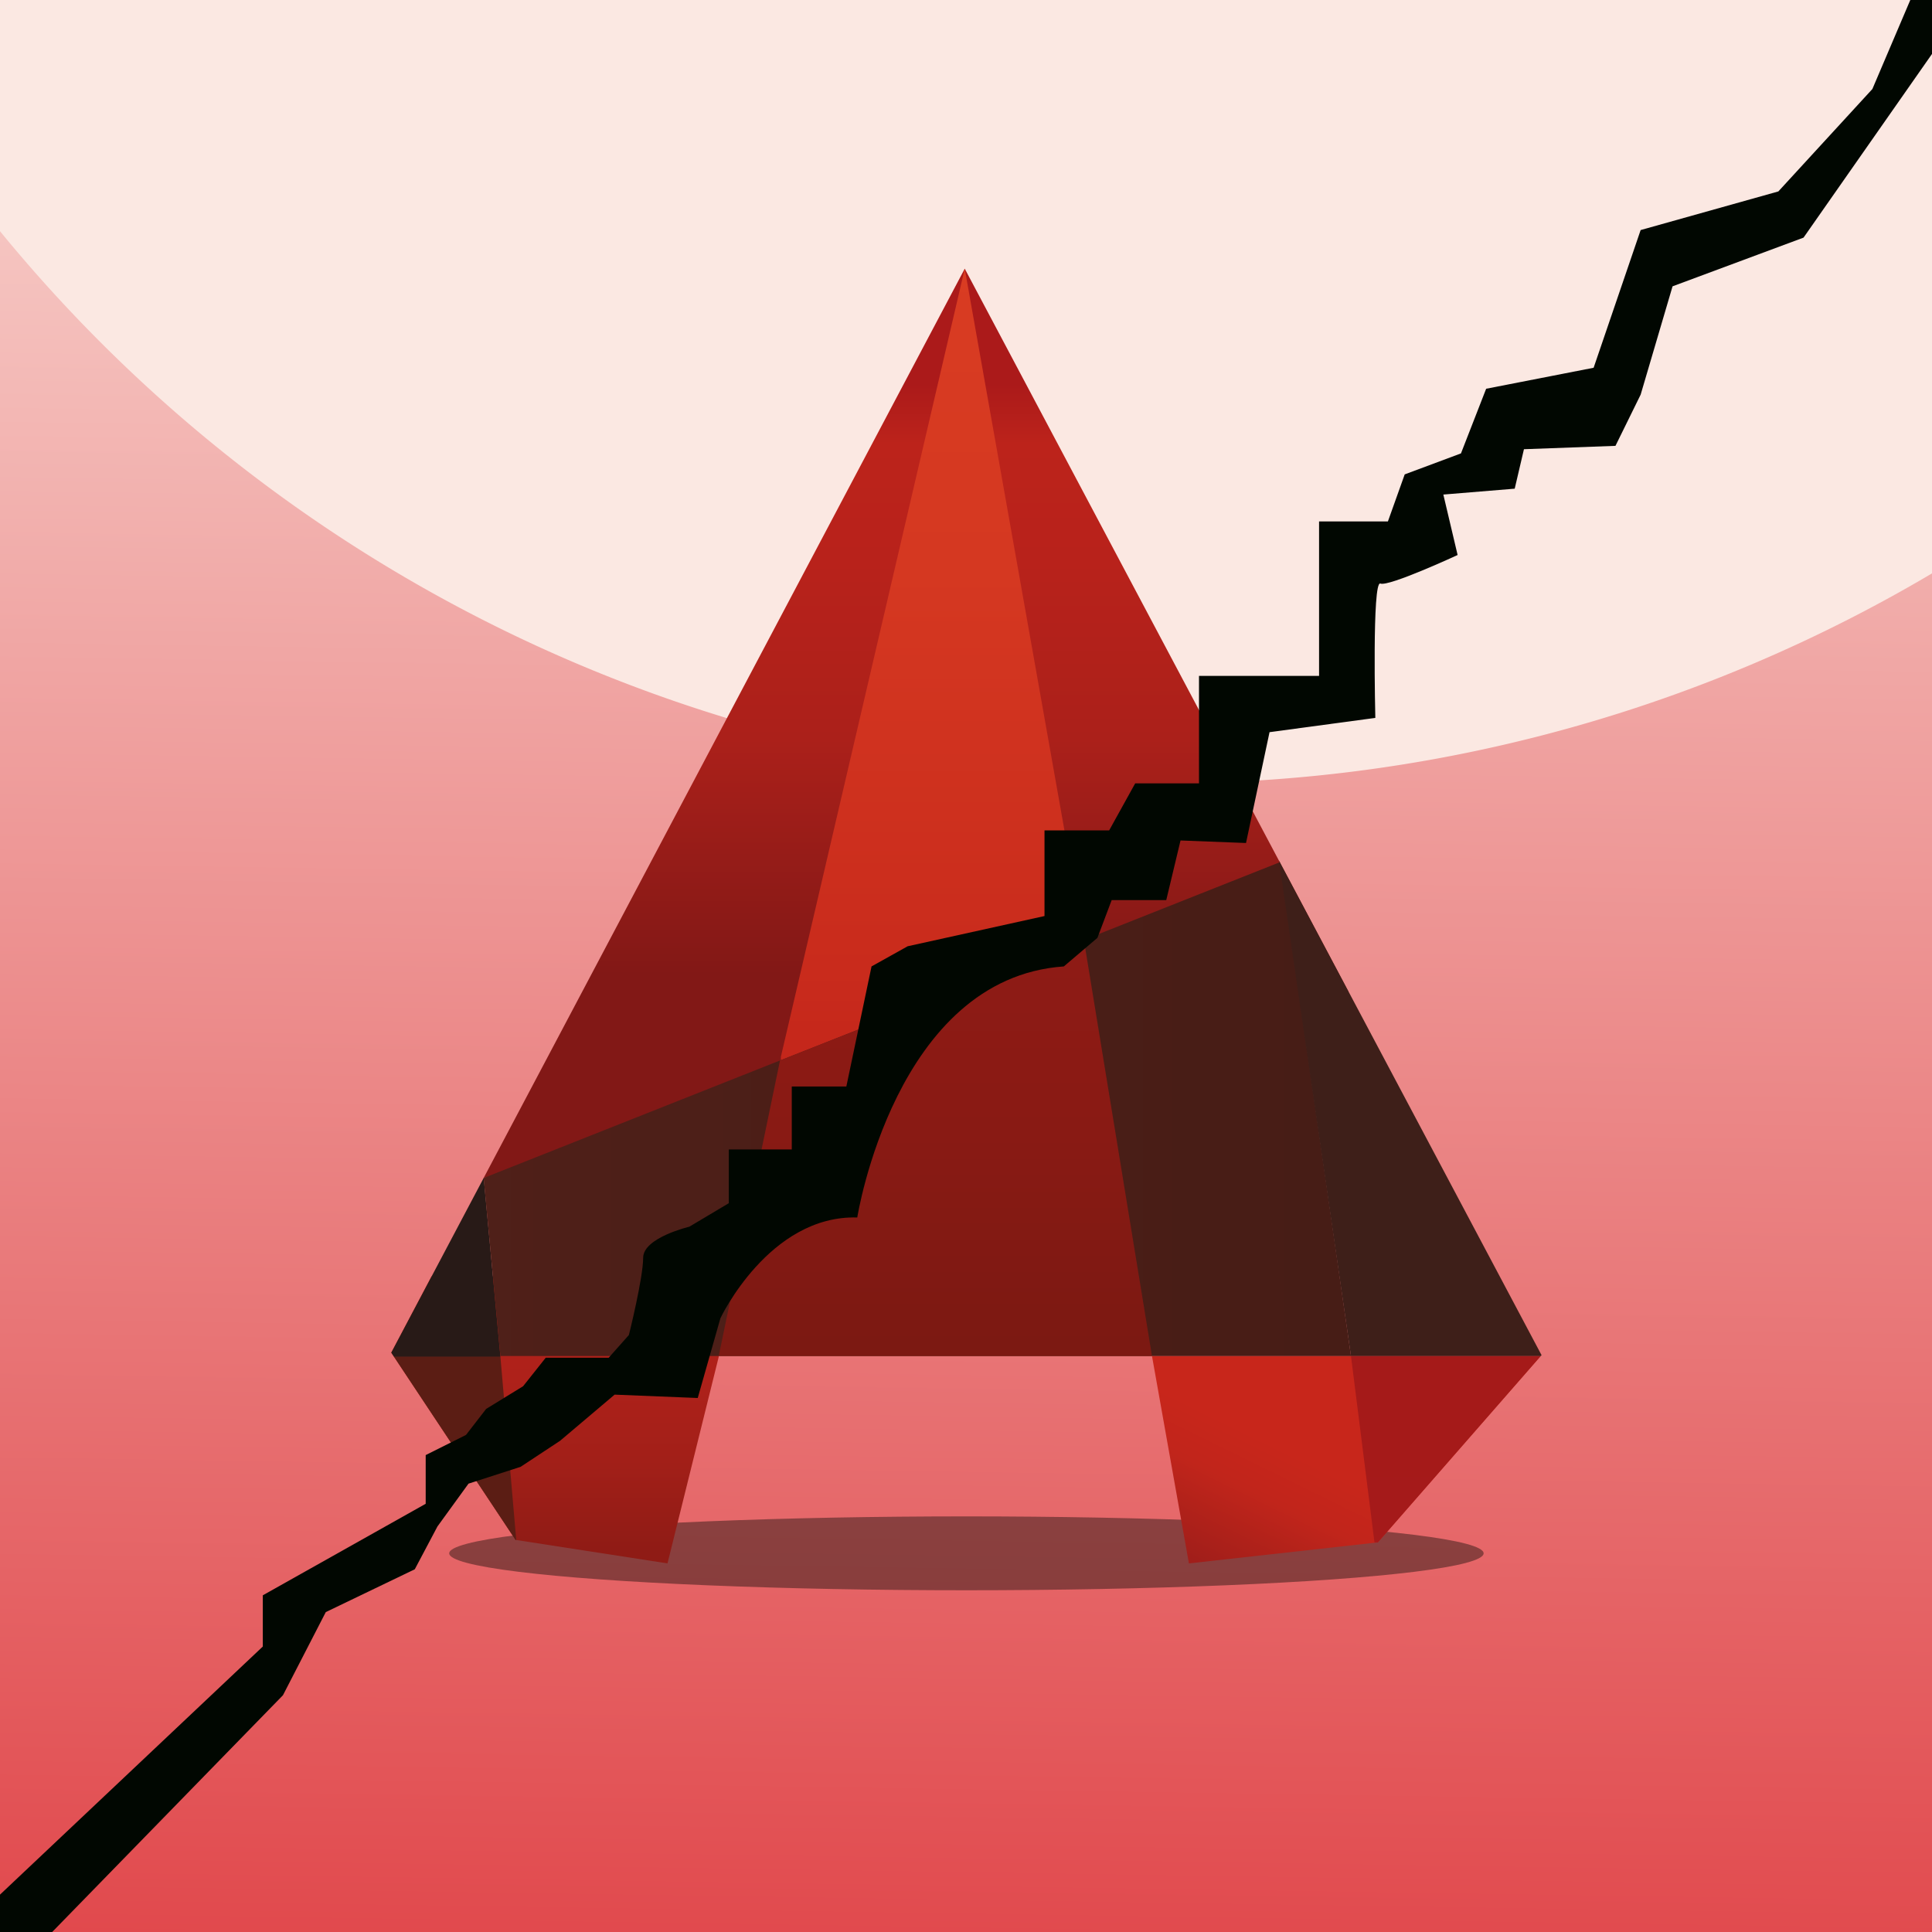 <svg xmlns="http://www.w3.org/2000/svg" viewBox="0 0 230.1 230.1"><defs><clipPath id="a"><path fill="none" d="M0 0h230.1v230.1H0z"/></clipPath><clipPath id="c"><path fill="none" d="m137.2 161.5 4.4 24.7 22.5-2.5 19.4-22.2z"/></clipPath><clipPath id="e"><path fill="none" d="m160.9 161.5 2.8 22.2h.4l19.4-22.2z"/></clipPath><clipPath id="g"><path fill="none" d="m51.4 152-4.8 9.1 14.8 22.3 18.1 2.8 6.1-24.6V152z"/></clipPath><clipPath id="i"><path fill="none" d="m46.6 161.1 14.8 22.3 18.1 2.8 6.1-24.7h51.6l4.4 24.7 22.5-2.5 19.5-22.3L114.9 32z"/></clipPath><clipPath id="j"><path fill="none" d="M114.9 32 57.6 140.3l103-22.2z"/></clipPath><clipPath id="l"><path fill="none" d="m57.6 140.3 2 21.2h101.3l-8.4-58.6-.1-.2z"/></clipPath><clipPath id="n"><path fill="none" d="m46.6 161.1 14.8 22.3 18.1 2.8 6.1-24.7h51.6l4.4 24.7 22.5-2.5 19.5-22.3L114.9 32z"/></clipPath><clipPath id="o"><path fill="none" d="m114.9 32-22 94.3 36.2-14.3z"/></clipPath><clipPath id="q"><path fill="none" d="m92.9 126.3-7.3 35.2h51.6l-8.1-49.5z"/></clipPath><linearGradient id="b" x1="110.2" y1="261.7" x2="106.1" y2="-7.9" gradientTransform="matrix(1 0 0 -1 0 232.2)" gradientUnits="userSpaceOnUse"><stop offset="0" stop-color="#fbe8e2"/><stop offset="1" stop-color="#e04448"/></linearGradient><linearGradient id="d" x1="-483.7" y1="-719.6" x2="-481.1" y2="-719.6" gradientTransform="translate(5808.6 8607.8)scale(11.72)" gradientUnits="userSpaceOnUse"><stop offset="0" stop-color="#9c1d1a"/><stop offset=".2" stop-color="#ae211a"/><stop offset=".4" stop-color="#c1251b"/><stop offset=".6" stop-color="#c8261b"/><stop offset="1" stop-color="#c8261b"/></linearGradient><linearGradient id="f" x1="-572.7" y1="-619.8" x2="-570.1" y2="-619.8" gradientTransform="rotate(90 -5969.5 -68.2)scale(10.02)" gradientUnits="userSpaceOnUse"><stop offset="0" stop-color="#a51a19"/><stop offset="1" stop-color="#a51a1a"/></linearGradient><linearGradient id="h" x1="-558.4" y1="-624.8" x2="-555.8" y2="-624.8" gradientTransform="rotate(90 -7869 -330.8)scale(13.23)" gradientUnits="userSpaceOnUse"><stop offset="0" stop-color="#b2221b"/><stop offset=".1" stop-color="#b2221b"/><stop offset=".4" stop-color="#ae211a"/><stop offset=".7" stop-color="#a11f18"/><stop offset="1" stop-color="#8f1b15"/></linearGradient><linearGradient id="k" x1="-488.3" y1="-680.4" x2="-485.7" y2="-680.4" gradientTransform="rotate(-90 2706.6 -15779.4)scale(27.01)" gradientUnits="userSpaceOnUse"><stop offset="0" stop-color="#821816"/><stop offset=".2" stop-color="#961c18"/><stop offset=".4" stop-color="#ab201a"/><stop offset=".7" stop-color="#b8221b"/><stop offset=".9" stop-color="#bc231b"/><stop offset="1" stop-color="#ab1a1a"/></linearGradient><linearGradient id="m" x1="-524.6" y1="-678.6" x2="-522" y2="-678.6" gradientTransform="translate(21008.2 27235.2)scale(39.94)" gradientUnits="userSpaceOnUse"><stop offset="0" stop-color="#502019"/><stop offset=".1" stop-color="#4e1f18"/><stop offset="1" stop-color="#471d16"/></linearGradient><linearGradient id="p" x1="-530.8" y1="-649.8" x2="-528.2" y2="-649.8" gradientTransform="rotate(90 -21476.7 -2099)scale(36.45)" gradientUnits="userSpaceOnUse"><stop offset="0" stop-color="#d93c22"/><stop offset=".4" stop-color="#d53821"/><stop offset=".9" stop-color="#c92b1c"/><stop offset="1" stop-color="#c5271b"/></linearGradient><linearGradient id="r" x1="-480.1" y1="-687.8" x2="-477.5" y2="-687.8" gradientTransform="matrix(0 -19.14 19.14 0 13275.5 -9029)" gradientUnits="userSpaceOnUse"><stop offset="0" stop-color="#7c1912"/><stop offset=".5" stop-color="#891a14"/><stop offset="1" stop-color="#8f1b15"/></linearGradient></defs><g clip-path="url(#a)"><path fill="url(#b)" d="M-27.2-16h270.6v250.2H-27.2z"/><path d="M243.4-16v75.6A179.3 179.3 0 0 1-26.3-16z" fill="#fbe8e2"/><ellipse cx="115.1" cy="185" rx="61.6" ry="4.4" fill="#010701" opacity=".4"/><g clip-path="url(#c)"><path transform="rotate(-63.8 160.2 173.6)" fill="url(#d)" d="M138.9 147.3h42.7v52.5h-42.7z"/></g><g clip-path="url(#e)"><path fill="url(#f)" d="M160.9 161.5h22.6v22.2h-22.6z"/></g><g clip-path="url(#g)"><path fill="url(#h)" d="M46.6 152h39v34.2h-39z"/></g><g clip-path="url(#i)"><path fill="#5b1d14" d="M59.6 161.6h-18l19.2 23.3.7-1.3z"/><path fill="#281a17" d="M59.6 161.6 57.4 138l-12.8 13.4-1.9 10.2z"/></g><g clip-path="url(#j)"><path fill="url(#k)" d="M57.6 32h103v108.3h-103z"/></g><g clip-path="url(#l)"><path fill="url(#m)" d="M57.6 102.7h103.3v58.8H57.6z"/></g><g clip-path="url(#n)"><path fill="#3e1f19" d="m152.3 102.3 8.6 59.2h24.6l-11.6-51z"/></g><g clip-path="url(#o)"><path fill="url(#p)" d="M93 32h36.1v94.3H93z"/></g><g clip-path="url(#q)"><path fill="url(#r)" d="M85.6 112h51.6v49.5H85.6z"/></g><path d="M230.2-6.3 223 10.6l-11.2 12.2-16.4 4.6-5.6 16.4-12.8 2.5-3 7.7-6.7 2.5-2 5.6h-8.2v18.4h-14.3v12.8h-7.6l-3.1 5.6h-7.7v10.2l-16.3 3.6-4.3 2.4-3 14.3h-6.5v7.5h-7.5v6.4l-4.7 2.8s-5.5 1.3-5.5 3.7-1.7 9.2-1.7 9.2l-2.4 2.7H65l-2.7 3.4-4.4 2.7-2.4 3.1-4.8 2.4v5.8L31.3 190v6.1l-42.9 40.5 6.8 4.8 38.5-39.5 5.1-9.9 10.6-5.1 2.7-5.1 3.7-5.1 6.2-2 4.7-3.1 6.5-5.5 9.9.4 2.7-9.5s5.8-12.3 16.3-12c0 0 4.5-28.5 24.6-29.9l4-3.4 1.7-4.5h6.5l1.7-7.1 7.8.3 2.8-13.2 12.6-1.7s-.4-16.4.6-16 9.2-3.4 9.2-3.4l-1.7-7.2 8.5-.7 1.1-4.7 10.9-.4 3-6.1 3.8-12.9 15.6-5.8L239-6.3z" fill="#010701"/></g></svg>